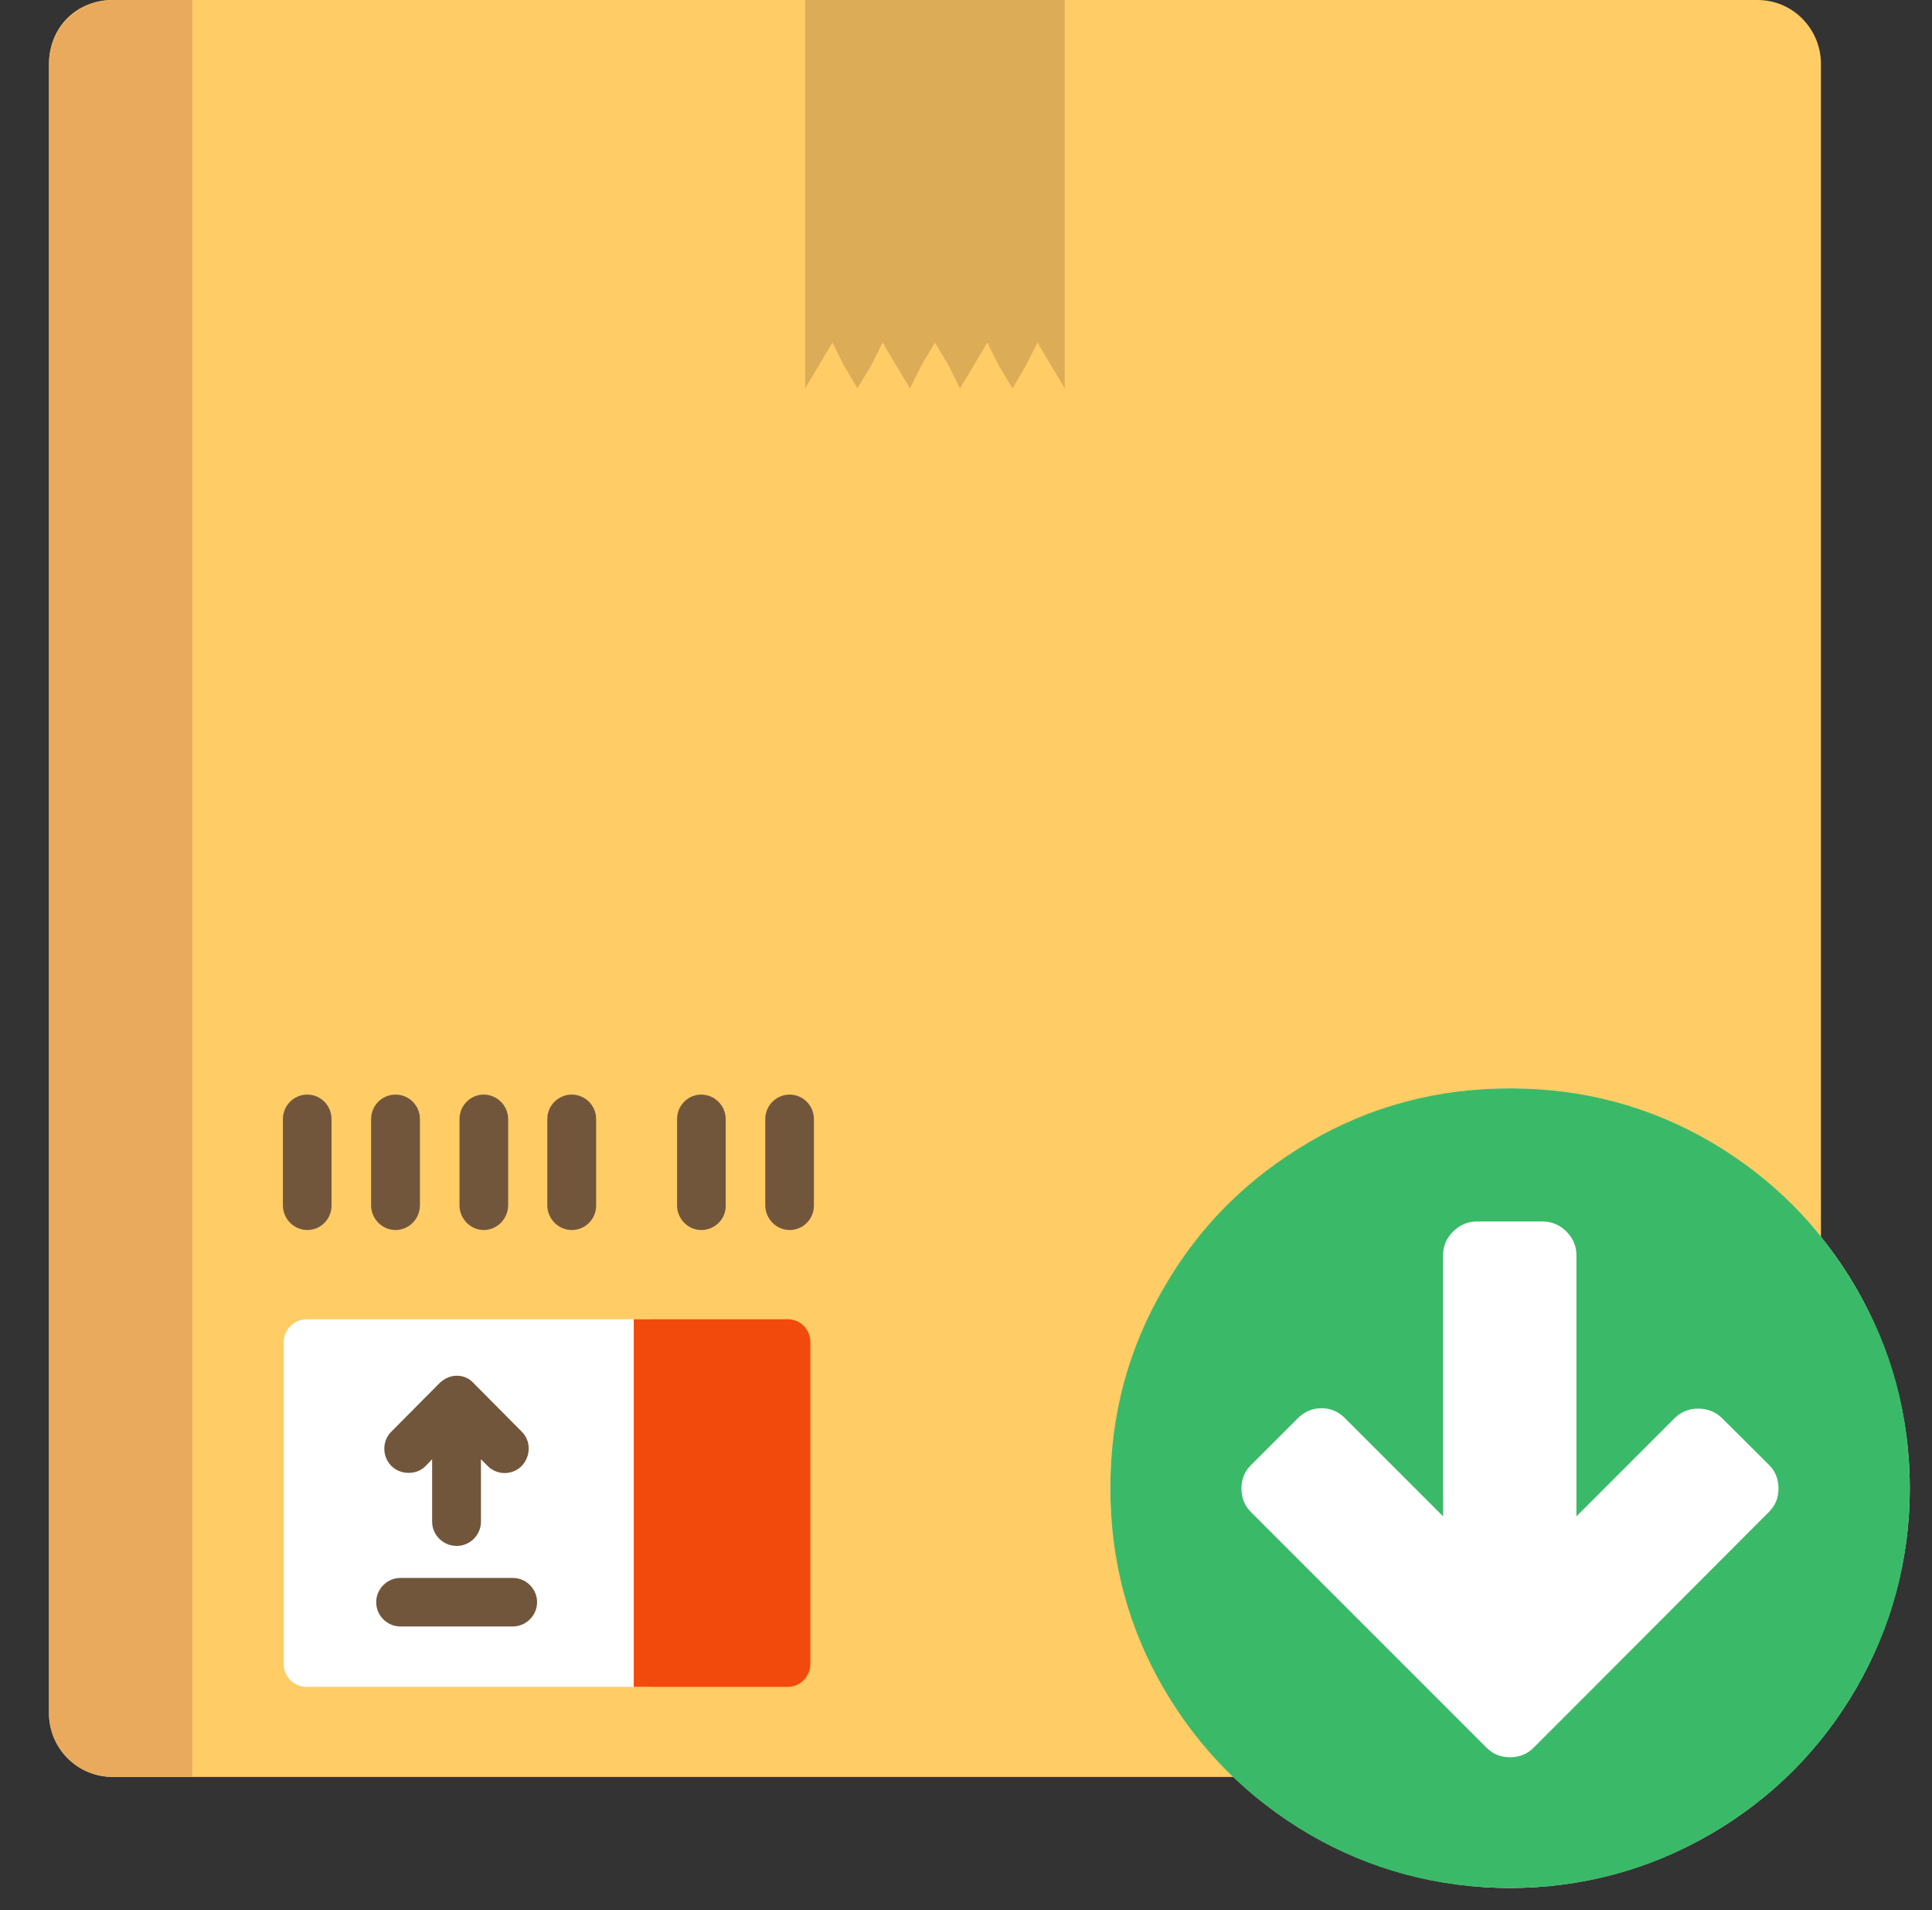 <?xml version="1.0" encoding="UTF-8"?>
<svg width="87px" height="86px" viewBox="0 0 87 86" version="1.1" xmlns="http://www.w3.org/2000/svg" xmlns:xlink="http://www.w3.org/1999/xlink">
    <rect x="0" y="0" width="87" height="86" fill="#333333" stroke="none"/>
    <title>delivery_box</title>
    <g id="Page-1" stroke="none" stroke-width="1" fill="none" fill-rule="evenodd">
        <g id="Custom-Preset" transform="translate(-357, -329)" fill-rule="nonzero">
            <g id="Group-2" transform="translate(86, 284)">
                <g id="delivery_box" transform="translate(271.765, 45.618)">
                    <g id="Group" transform="translate(0.235, -0.618)">
                        <g id="Path">
                            <path d="M4.078,0 L78.136,0 C79.768,0 81,1.333 81,2.88 L81,77.129 C81,78.764 79.67,80 78.136,80 L4.078,80 C2.438,80 1.206,78.667 1.206,77.129 L1.206,2.88 C1.206,1.236 2.438,0 4.078,0" fill="#FFCC66"></path>
                            <path d="M7.66,80 L7.66,0 L4.078,0 C2.438,0 1.206,1.333 1.206,2.88 L1.206,77.129 C1.206,78.764 2.536,80 4.078,80 L7.66,80 Z" fill="#EAAA5E"></path>
                            <polygon fill="#DDAC57" points="36.484 15.422 36.998 16.453 37.61 17.484 38.23 16.453 38.745 15.422 39.356 16.453 39.977 17.484 40.491 16.453 41.103 15.422 41.715 16.453 42.229 17.484 42.849 16.453 43.461 15.422 43.975 16.453 44.596 17.484 45.199 16.453 45.722 15.422 46.334 16.453 46.946 17.484 46.946 0 35.26 0 35.26 17.484 35.872 16.453"></polygon>
                        </g>
                        <g transform="translate(8.401, 47.884)" id="Path">
                            <path d="M4.402,11.511 C3.843,11.511 3.374,11.982 3.374,12.542 L3.374,27.031 C3.374,27.6 3.835,28.062 4.402,28.062 L19.909,28.062 L19.909,11.511 L4.402,11.511 Z" fill="#FFFFFF"></path>
                            <g fill="#72563C">
                                <path d="M4.437,7.493 C3.835,7.493 3.338,6.987 3.338,6.382 L3.338,2.498 C3.338,1.893 3.826,1.396 4.437,1.396 C5.04,1.396 5.528,1.893 5.528,2.498 L5.528,6.391 C5.528,7.004 5.04,7.493 4.437,7.493 Z"></path>
                                <path d="M8.409,7.493 C7.807,7.493 7.31,6.987 7.31,6.382 L7.31,2.498 C7.31,1.893 7.798,1.396 8.409,1.396 C9.021,1.396 9.509,1.893 9.509,2.498 L9.509,6.391 C9.5,7.004 9.012,7.493 8.409,7.493 Z"></path>
                                <path d="M12.381,7.493 C11.787,7.493 11.291,6.987 11.291,6.382 L11.291,2.498 C11.291,1.893 11.779,1.396 12.381,1.396 C12.984,1.396 13.481,1.893 13.481,2.498 L13.481,6.391 C13.472,7.004 12.975,7.493 12.381,7.493 Z"></path>
                                <path d="M16.345,7.493 C15.742,7.493 15.245,6.987 15.245,6.382 L15.245,2.498 C15.245,1.893 15.733,1.396 16.345,1.396 C16.956,1.396 17.444,1.893 17.444,2.498 L17.444,6.391 C17.444,7.004 16.956,7.493 16.345,7.493 Z"></path>
                                <path d="M22.178,7.493 C21.575,7.493 21.088,6.987 21.088,6.382 L21.088,2.498 C21.088,1.893 21.575,1.396 22.178,1.396 C22.781,1.396 23.278,1.893 23.278,2.498 L23.278,6.391 C23.287,7.004 22.79,7.493 22.178,7.493 Z"></path>
                                <path d="M26.159,7.493 C25.556,7.493 25.06,6.987 25.06,6.382 L25.06,2.498 C25.06,1.893 25.547,1.396 26.159,1.396 C26.762,1.396 27.25,1.893 27.25,2.498 L27.25,6.391 C27.25,7.004 26.762,7.493 26.159,7.493 Z"></path>
                            </g>
                            <g transform="translate(6.723, 13.44)" fill="#72563C">
                                <path d="M2.28,4.987 C2.564,4.987 2.839,4.889 3.052,4.667 L3.335,4.373 L3.335,7.182 C3.335,7.787 3.832,8.276 4.444,8.276 C5.038,8.276 5.534,7.787 5.534,7.182 L5.534,4.373 L5.827,4.667 C6.243,5.102 6.944,5.102 7.36,4.684 C7.786,4.249 7.795,3.547 7.369,3.129 L5.206,0.951 C5.002,0.72 4.727,0.613 4.444,0.613 C4.151,0.613 3.876,0.747 3.663,0.951 L1.5,3.129 C1.074,3.547 1.074,4.249 1.509,4.684 C1.722,4.889 1.997,4.987 2.28,4.987 Z"></path>
                                <path d="M6.961,9.716 L1.917,9.716 C1.314,9.716 0.817,10.204 0.817,10.809 C0.817,11.413 1.305,11.902 1.917,11.902 L6.961,11.902 C7.564,11.902 8.061,11.413 8.061,10.809 C8.061,10.204 7.564,9.716 6.961,9.716 Z"></path>
                            </g>
                            <path d="M26.071,11.511 L19.137,11.511 L19.137,28.062 L26.071,28.062 C26.629,28.062 27.09,27.6 27.09,27.031 L27.09,12.542 C27.09,11.956 26.629,11.511 26.071,11.511 Z" fill="#F24A0C"></path>
                        </g>
                    </g>
                    <g id="Group" transform="translate(49.235, 48.382)">
                        <circle id="Oval" fill="#FFFFFF" cx="18" cy="18" r="18"></circle>
                        <path d="M27.036,33.57 C29.799,31.968 31.977,29.79 33.579,27.027 C35.181,24.273 36,21.249 36,18 C36,14.733 35.19,11.727 33.57,8.964 C31.959,6.201 29.79,4.023 27.027,2.403 C24.273,0.801 21.249,0 18,0 C14.733,0 11.718,0.801 8.964,2.412 C6.201,4.032 4.005,6.201 2.412,8.973 C0.792,11.745 0,14.733 0,18 C0,21.249 0.801,24.273 2.412,27.036 C4.032,29.799 6.21,31.977 8.973,33.597 C11.718,35.19 14.733,36 18,36 C21.249,36 24.273,35.19 27.036,33.57 Z M16.947,29.691 L14.814,27.558 L6.327,19.071 C6.048,18.792 5.904,18.441 5.904,18.018 C5.904,17.595 6.048,17.244 6.327,16.965 L8.451,14.841 C8.757,14.544 9.108,14.4 9.513,14.4 C9.918,14.4 10.269,14.553 10.557,14.841 L14.985,19.269 L14.985,7.497 C14.985,7.092 15.138,6.741 15.435,6.444 C15.732,6.156 16.083,5.994 16.488,5.994 L19.485,5.994 C19.89,5.994 20.241,6.156 20.538,6.444 C20.826,6.741 20.988,7.092 20.988,7.497 L20.988,19.269 L25.416,14.841 C25.695,14.571 26.046,14.418 26.469,14.418 C26.892,14.418 27.243,14.562 27.54,14.841 L29.664,16.956 C29.943,17.235 30.087,17.586 30.087,18.009 C30.087,18.441 29.943,18.783 29.664,19.062 L21.186,27.558 L19.053,29.691 C18.774,29.97 18.423,30.114 18,30.114 C17.577,30.114 17.226,29.97 16.947,29.691 Z" id="Shape" fill="#3ABA68"></path>
                    </g>
                </g>
            </g>
        </g>
    </g>
</svg>